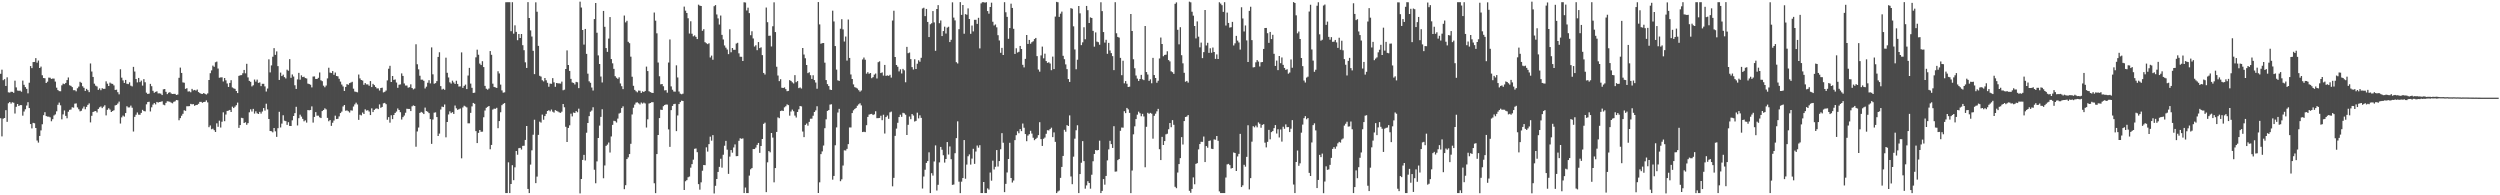 <?xml version="1.0" encoding="UTF-8"?>
<svg xmlns="http://www.w3.org/2000/svg" width="1920" height="150">
  <path d="M0 56.657h1v34.193H0zM1 53.526h1v51.223H1zM2 61.578h1v29.541H2zM3 60.796h1v29.852H3zM4 65.980h1v18.663H4zM5 59.383h1v34.186H5zM6 70.895h1v8.392H6zM7 71.126h1v7.230H7zM8 70.436h1v9.146H8zM9 70.571h1v7.970H9zM10 71.249h1v7.658H10zM11 61.958h1v25.256H11zM12 67.135h1v14.887H12zM13 69.506h1v10.360H13zM14 69.722h1v11.703H14zM15 69.619h1v11.068H15zM16 70.455h1v10.302H16zM17 61.902h1v26.917H17zM18 65.118h1v20.519H18zM19 66.915h1v17.006H19zM20 68.255h1v12.802H20zM21 71.670h1v6.800H21zM22 63.522h1v19.483H22zM23 50.722h1v44.586H23zM24 52.306h1v46.323H24zM25 47.659h1v46.724H25zM26 47.572h1v47.084H26zM27 44.632h1v53.656H27zM28 48.122h1v59.793H28zM29 46.507h1v62.988H29zM30 52.227h1v52.158H30zM31 51.141h1v48.986H31zM32 57.810h1v37.651H32zM33 59.921h1v28.557H33zM34 60.085h1v26.097H34zM35 63.748h1v25.405H35zM36 62.706h1v26.866H36zM37 59.587h1v30.013H37zM38 59.694h1v30.401H38zM39 60.621h1v32.492H39zM40 60.310h1v31.225H40zM41 60.380h1v28.280H41zM42 62.689h1v25.193H42zM43 67.308h1v18.203H43zM44 69.178h1v11.324H44zM45 69.965h1v8.825H45zM46 70.074h1v10.817H46zM47 65.526h1v26.121H47zM48 64.207h1v23.650H48zM49 64.606h1v20.232H49zM50 63.705h1v25.264H50zM51 61.489h1v29.317H51zM52 59.491h1v26.320H52zM53 65.492h1v18.870H53zM54 65.944h1v18.184H54zM55 66.907h1v15.495H55zM56 69.278h1v13.420H56zM57 69.256h1v10.385H57zM58 70.152h1v9.244H58zM59 67.812h1v14.679H59zM60 66.515h1v17.395H60zM61 62.835h1v22.651H61zM62 63.607h1v21.459H62zM63 66.229h1v17.110H63zM64 67.434h1v14.380H64zM65 69.849h1v14.055H65zM66 68.236h1v13.816H66zM67 69.278h1v11.245H67zM68 70.780h1v8.640H68zM69 48.740h1v45.283H69zM70 54.958h1v33.996H70zM71 59.098h1v26.910H71zM72 64.278h1v21.207H72zM73 65.815h1v19.434H73zM74 66.393h1v19.994H74zM75 69.017h1v14.622H75zM76 67.890h1v14.528H76zM77 69.253h1v12.528H77zM78 67.749h1v15.304H78zM79 68.232h1v13.695H79zM80 68.176h1v12.676H80zM81 62.487h1v26.161H81zM82 64.253h1v20.087H82zM83 66.052h1v17.079H83zM84 63.442h1v20.741H84zM85 64.195h1v21.812H85zM86 64.416h1v20.863H86zM87 65.580h1v19.114H87zM88 69.047h1v11.910H88zM89 68.879h1v11.731H89zM90 70.816h1v8.693H90zM91 72.436h1v5.603H91zM92 53.175h1v41.685H92zM93 59.674h1v30.480H93zM94 61.732h1v27.059H94zM95 63.672h1v25.880H95zM96 61.387h1v25.451H96zM97 64.292h1v17.296H97zM98 64.613h1v17.903H98zM99 63.207h1v19.274H99zM100 65.784h1v15.331H100zM101 66.377h1v16.366H101zM102 51.357h1v49.677H102zM103 54.940h1v34.816H103zM104 60.677h1v27.432H104zM105 63.302h1v23.063H105zM106 59.851h1v28.207H106zM107 63.071h1v25.115H107zM108 61.905h1v24.800H108zM109 65.741h1v18.611H109zM110 60.778h1v24.522H110zM111 63.170h1v22.371H111zM112 71.168h1v8.975H112zM113 72.209h1v6.174H113zM114 71.897h1v6.247H114zM115 64.399h1v21.196H115zM116 66.211h1v16.215H116zM117 69.746h1v10.603H117zM118 71.208h1v7.932H118zM119 70.541h1v9.636H119zM120 70.162h1v8.148H120zM121 71.717h1v7.082H121zM122 71.664h1v6.659H122zM123 71.955h1v6.252H123zM124 72.994h1v4.773H124zM125 68.618h1v11.756H125zM126 68.370h1v12.449H126zM127 70.501h1v8.510H127zM128 72.310h1v5.483H128zM129 71.244h1v6.678H129zM130 70.774h1v7.430H130zM131 71.762h1v7.106H131zM132 72.214h1v7.135H132zM133 72.090h1v6.084H133zM134 72.068h1v5.750H134zM135 72.972h1v3.805H135zM136 72.603h1v4.417H136zM137 59.764h1v32.577H137zM138 51.920h1v38.791H138zM139 56.020h1v32.860H139zM140 63.272h1v24.138H140zM141 63.532h1v21.178H141zM142 68.263h1v16.900H142zM143 67.747h1v13.877H143zM144 70.292h1v11.321H144zM145 70.166h1v11.338H145zM146 70.875h1v8.912H146zM147 68.244h1v11.873H147zM148 69.439h1v10.538H148zM149 69.069h1v12.175H149zM150 69.600h1v11.074H150zM151 68.763h1v11.782H151zM152 70.727h1v8.997H152zM153 71.468h1v6.753H153zM154 72.022h1v6.205H154zM155 72.127h1v6.834H155zM156 71.434h1v6.906H156zM157 72.077h1v6.112H157zM158 72.612h1v4.430H158zM159 71.716h1v6.905H159zM160 61.453h1v36.234H160zM161 56.238h1v40.120H161zM162 54.076h1v45.205H162zM163 50.378h1v48.420H163zM164 51.326h1v48.667H164zM165 47.834h1v53.560H165zM166 47.333h1v47.390H166zM167 52.642h1v44.731H167zM168 59.704h1v32.965H168zM169 59.422h1v38.504H169zM170 59.378h1v34.129H170zM171 62.575h1v23.700H171zM172 59.905h1v33.159H172zM173 61.698h1v26.257H173zM174 64.090h1v21.095H174zM175 66.742h1v18.179H175zM176 63.683h1v20.726H176zM177 61.584h1v24.435H177zM178 67.150h1v14.779H178zM179 67.836h1v15.162H179zM180 68.231h1v13.680H180zM181 69.897h1v10.884H181zM182 71.497h1v7.277H182zM183 58.269h1v39.955H183zM184 57.820h1v38.234H184zM185 57.709h1v32.784H185zM186 56.290h1v34.505H186zM187 53.717h1v40.754H187zM188 56.338h1v37.552H188zM189 48.978h1v46.888H189zM190 59.448h1v35.095H190zM191 62.091h1v24.170H191zM192 62.843h1v21.115H192zM193 66.379h1v19.255H193zM194 65.466h1v18.132H194zM195 61.072h1v26.183H195zM196 62.690h1v22.809H196zM197 61.122h1v25.937H197zM198 63.649h1v23.928H198zM199 63.290h1v22.608H199zM200 66.172h1v21.078H200zM201 64.356h1v21.311H201zM202 64.374h1v18.645H202zM203 66.364h1v18.580H203zM204 70.285h1v9.358H204zM205 67.976h1v16.043H205zM206 45.552h1v45.830H206zM207 55.620h1v44.984H207zM208 50.228h1v50.578H208zM209 43.594h1v58.024H209zM210 36.952h1v61.329H210zM211 42.127h1v58.734H211zM212 39.467h1v65.661H212zM213 50.792h1v47.670H213zM214 61.391h1v24.478H214zM215 55.780h1v42.123H215zM216 58.402h1v36.530H216zM217 57.352h1v31.182H217zM218 59.228h1v33.438H218zM219 60.259h1v32.795H219zM220 53.510h1v42.380H220zM221 54.324h1v39.538H221zM222 45.402h1v51.290H222zM223 59.768h1v36.983H223zM224 57.173h1v35.260H224zM225 58.780h1v30.303H225zM226 65.484h1v21.386H226zM227 68.282h1v13.735H227zM228 60.993h1v35.349H228zM229 55.979h1v34.803H229zM230 61.182h1v26.884H230zM231 57.844h1v31.703H231zM232 59.183h1v32.089H232zM233 58.938h1v34.265H233zM234 59.951h1v32.484H234zM235 60.247h1v33.893H235zM236 64.214h1v20.309H236zM237 64.585h1v20.142H237zM238 65.065h1v19.390H238zM239 67.141h1v14.590H239zM240 58.752h1v35.419H240zM241 58.690h1v31.130H241zM242 60.645h1v25.449H242zM243 60.652h1v28.198H243zM244 59.768h1v29.085H244zM245 55.661h1v34.437H245zM246 61.658h1v28.998H246zM247 62.354h1v22.936H247zM248 65.788h1v18.703H248zM249 67.030h1v16.156H249zM250 65.676h1v18.321H250zM251 60.219h1v30.304H251zM252 52.020h1v41.134H252zM253 55.748h1v36.447H253zM254 56.106h1v40.545H254zM255 54.582h1v39.695H255zM256 57.435h1v35.115H256zM257 55.695h1v33.116H257zM258 58.364h1v33.094H258zM259 58.613h1v32.640H259zM260 60.500h1v28.884H260zM261 62.646h1v24.211H261zM262 64.925h1v20.783H262zM263 66.384h1v15.386H263zM264 69.829h1v10.825H264zM265 66.768h1v18.265H265zM266 64.618h1v20.178H266zM267 65.134h1v20.327H267zM268 63.823h1v22.581H268zM269 63.407h1v21.345H269zM270 62.826h1v22.102H270zM271 68.103h1v13.705H271zM272 70.300h1v9.863H272zM273 70.555h1v8.270H273zM274 70.905h1v9.346H274zM275 57.266h1v34.777H275zM276 60.193h1v27.945H276zM277 61.422h1v27.208H277zM278 61.832h1v24.616H278zM279 65.135h1v22.398H279zM280 63.774h1v20.172H280zM281 64.829h1v20.133H281zM282 64.797h1v19.844H282zM283 65.856h1v19.807H283zM284 62.282h1v26.081H284zM285 66.842h1v16.334H285zM286 64.391h1v21.653H286zM287 65.384h1v18.994H287zM288 66.763h1v16.760H288zM289 67.908h1v15.313H289zM290 67.907h1v15.927H290zM291 69.541h1v10.661H291zM292 67.571h1v15.227H292zM293 67.335h1v14.797H293zM294 70.968h1v8.375H294zM295 70.485h1v8.511H295zM296 69.546h1v10.456H296zM297 61.735h1v30.238H297zM298 52.796h1v37.170H298zM299 50.525h1v43.678H299zM300 62.957h1v25.559H300zM301 58.370h1v33.127H301zM302 61.324h1v27.011H302zM303 61.017h1v25.714H303zM304 63.398h1v22.241H304zM305 67.440h1v15.871H305zM306 65.100h1v19.385H306zM307 64.794h1v21.367H307zM308 56.359h1v35.429H308zM309 58.324h1v31.639H309zM310 64.076h1v24.627H310zM311 65.697h1v20.901H311zM312 65.683h1v17.826H312zM313 67.341h1v16.345H313zM314 66.979h1v16.669H314zM315 64.757h1v20.566H315zM316 67.593h1v14.085H316zM317 68.642h1v12.280H317zM318 68.020h1v13.403H318zM319 34.020h1v78.678H319zM320 49.348h1v51.609H320zM321 53.250h1v44.713H321zM322 58.170h1v28.560H322zM323 61.186h1v24.712H323zM324 61.163h1v25.355H324zM325 62.051h1v25.560H325zM326 67.927h1v14.722H326zM327 66.583h1v18.712H327zM328 63.526h1v22.288H328zM329 61.590h1v25.299H329zM330 64.028h1v27.465H330zM331 36.384h1v74.101H331zM332 57.082h1v34.709H332zM333 64.329h1v22.215H333zM334 63.839h1v22.420H334zM335 62.309h1v27.594H335zM336 43.702h1v60.768H336zM337 40.137h1v62.467H337zM338 66.165h1v17.943H338zM339 68.749h1v13.108H339zM340 68.184h1v14.020H340zM341 68.992h1v11.219H341zM342 44.282h1v61.168H342zM343 55.926h1v37.776H343zM344 59.500h1v28.392H344zM345 63.236h1v22.251H345zM346 64.185h1v22.722H346zM347 61.938h1v24.177H347zM348 63.311h1v24.168H348zM349 64.455h1v16.613H349zM350 62.009h1v21.172H350zM351 64.446h1v19.948H351zM352 66.473h1v17.417H352zM353 66.353h1v16.981H353zM354 40.230h1v81.358H354zM355 67.470h1v15.080H355zM356 65.969h1v15.219H356zM357 64.990h1v16.818H357zM358 68.398h1v14.070H358zM359 58.030h1v36.702H359zM360 52.104h1v42.615H360zM361 64.183h1v22.507H361zM362 67.428h1v14.286H362zM363 71.361h1v7.707H363zM364 71.157h1v8.544H364zM365 44.022h1v56.705H365zM366 38.165h1v71.708H366zM367 42.029h1v60.033H367zM368 48.833h1v51.004H368zM369 49.957h1v51.272H369zM370 46.996h1v54.118H370zM371 51.486h1v38.597H371zM372 65.941h1v18.958H372zM373 68.138h1v14.657H373zM374 68.859h1v13.221H374zM375 67.996h1v13.394H375zM376 39.232h1v75.385H376zM377 42.070h1v69.260H377zM378 64.274h1v19.900H378zM379 66.747h1v16.718H379zM380 67.121h1v16.459H380zM381 67.558h1v15.247H381zM382 54.726h1v43.707H382zM383 56.426h1v36.561H383zM384 64.951h1v21.266H384zM385 69.430h1v11.357H385zM386 71.169h1v8.578H386zM387 70.914h1v8.223H387zM388 1.715h1v146.577H388zM389 1.695h1v146.593H389zM390 1.706h1v122.941H390zM391 1.703h1v146.592H391zM392 23.955h1v117.347H392zM393 1.709h1v125.185H393zM394 25.854h1v112.559H394zM395 19.434h1v109.098H395zM396 24.454h1v91.490H396zM397 30.884h1v87.937H397zM398 26.115h1v87.698H398zM399 29.165h1v84.405H399zM400 26.112h1v88.710H400zM401 34.729h1v77.274H401zM402 38.540h1v73.360H402zM403 47.853h1v59.624H403zM404 52.191h1v44.599H404zM405 1.655h1v143.468H405zM406 13.814h1v134.484H406zM407 23.370h1v103.062H407zM408 28.037h1v87.395H408zM409 39.037h1v64.424H409zM410 56.944h1v35.023H410zM411 1.770h1v138.896H411zM412 9.012h1v126.621H412zM413 35.243h1v68.357H413zM414 58.231h1v35.202H414zM415 58.829h1v35.329H415zM416 61.623h1v26.396H416zM417 62.514h1v29.441H417zM418 59.899h1v29.257H418zM419 61.643h1v25.825H419zM420 63.616h1v21.635H420zM421 66.594h1v18.017H421zM422 64.188h1v21.335H422zM423 64.340h1v19.776H423zM424 59.981h1v25.795H424zM425 63.250h1v23.208H425zM426 66.658h1v17.935H426zM427 63.720h1v21.412H427zM428 63.987h1v21.653H428zM429 64.070h1v22.268H429zM430 64.200h1v22.468H430zM431 62.653h1v23.112H431zM432 69.347h1v10.545H432zM433 68.872h1v13.488H433zM434 52.976h1v44.431H434zM435 38.726h1v70.330H435zM436 49.895h1v48.353H436zM437 54.465h1v41.792H437zM438 60.547h1v26.744H438zM439 63.329h1v26.044H439zM440 63.682h1v22.735H440zM441 64.890h1v21.885H441zM442 62.868h1v22.451H442zM443 63.184h1v23.060H443zM444 67.685h1v15.785H444zM445 1.266h1v147.254H445zM446 5.772h1v131.695H446zM447 23.062h1v99.750H447zM448 34.260h1v84.667H448zM449 22.198h1v101.036H449zM450 41.362h1v60.553H450zM451 56.585h1v37.878H451zM452 62.465h1v26.710H452zM453 63.568h1v22.219H453zM454 67.240h1v17.656H454zM455 69.539h1v12.845H455zM456 14.618h1v115.758H456zM457 2.315h1v138.441H457zM458 25.128h1v98.850H458zM459 42.528h1v63.474H459zM460 49.176h1v47.277H460zM461 58.779h1v30.990H461zM462 63.343h1v20.558H462zM463 8.375h1v128.531H463zM464 20.607h1v106.472H464zM465 36.890h1v75.140H465zM466 39.814h1v71.262H466zM467 29.662h1v79.819H467zM468 13.106h1v104.051H468zM469 45.349h1v59.476H469zM470 48.622h1v47.275H470zM471 52.880h1v39.881H471zM472 58.508h1v34.596H472zM473 59.714h1v34.391H473zM474 60.557h1v30.548H474zM475 59.398h1v27.815H475zM476 64.090h1v22.552H476zM477 66.182h1v16.837H477zM478 68.473h1v13.216H478zM479 11.932h1v133.351H479zM480 17.220h1v125.031H480zM481 15.986h1v106.198H481zM482 32.084h1v88.743H482zM483 33.154h1v85.179H483zM484 43.530h1v66.912H484zM485 58.907h1v28.995H485zM486 65.877h1v16.872H486zM487 69.020h1v11.323H487zM488 70.101h1v8.685H488zM489 70.889h1v7.715H489zM490 69.530h1v9.807H490zM491 69.709h1v10.506H491zM492 71.383h1v7.346H492zM493 70.145h1v9.406H493zM494 70.656h1v8.144H494zM495 69.824h1v9.648H495zM496 51.159h1v46.783H496zM497 54.593h1v37.030H497zM498 70.071h1v9.466H498zM499 70.736h1v8.361H499zM500 71.209h1v7.281H500zM501 71.414h1v7.060H501zM502 9.651h1v131.095H502zM503 15.882h1v132.449H503zM504 25.599h1v92.709H504zM505 48.045h1v55.641H505zM506 58.556h1v32.116H506zM507 64.791h1v19.455H507zM508 64.503h1v19.979H508zM509 66.256h1v15.319H509zM510 69.401h1v11.220H510zM511 69.228h1v11.019H511zM512 71.163h1v9.177H512zM513 48.001h1v51.355H513zM514 30.313h1v82.497H514zM515 66.357h1v18.233H515zM516 68.931h1v12.451H516zM517 70.282h1v9.698H517zM518 70.401h1v9.315H518zM519 50.165h1v50.553H519zM520 59.507h1v29.145H520zM521 70.317h1v9.609H521zM522 71.936h1v6.524H522zM523 72.376h1v4.912H523zM524 71.950h1v5.599H524zM525 5.053h1v140.890H525zM526 8.204h1v131.016H526zM527 9.995h1v128.322H527zM528 14.030h1v122.113H528zM529 25.752h1v109.850H529zM530 16.327h1v112.419H530zM531 25.888h1v100.147H531zM532 27.923h1v94.687H532zM533 27.164h1v87.126H533zM534 28.332h1v85.673H534zM535 30.006h1v86.869H535zM536 3.600h1v137.832H536zM537 4.351h1v141.330H537zM538 4.629h1v135.394H538zM539 23.641h1v107.494H539zM540 22.447h1v104.274H540zM541 32.401h1v94.460H541zM542 33.218h1v79.918H542zM543 33.886h1v82.558H543zM544 33.229h1v77.466H544zM545 44.136h1v60.810H545zM546 42.684h1v65.344H546zM547 45.892h1v57.869H547zM548 4.780h1v143.799H548zM549 3.914h1v138.788H549zM550 11.101h1v126.361H550zM551 14.147h1v117.921H551zM552 18.818h1v109.322H552zM553 11.931h1v109.953H553zM554 26.786h1v102.007H554zM555 30.310h1v88.546H555zM556 34.940h1v76.978H556zM557 36.604h1v71.596H557zM558 38.068h1v76.864H558zM559 41.578h1v91.937H559zM560 22.462h1v97.803H560zM561 40.159h1v75.103H561zM562 36.855h1v80.375H562zM563 38.237h1v75.008H563zM564 38.235h1v72.660H564zM565 33.455h1v86.502H565zM566 32.882h1v86.975H566zM567 40.969h1v67.184H567zM568 43.597h1v62.574H568zM569 43.607h1v62.977H569zM570 46.834h1v59.481H570zM571 1.717h1v146.554H571zM572 1.970h1v142.036H572zM573 8.015h1v140.268H573zM574 5.868h1v142.426H574zM575 10.081h1v124.771H575zM576 27.024h1v102.999H576zM577 24.024h1v105.064H577zM578 29.559h1v84.899H578zM579 35.727h1v78.752H579zM580 34.789h1v78.572H580zM581 38.533h1v72.711H581zM582 32.329h1v77.450H582zM583 36.960h1v80.425H583zM584 36.373h1v75.762H584zM585 42.363h1v64.392H585zM586 56.030h1v39.123H586zM587 57.261h1v36.940H587zM588 5.767h1v141.791H588zM589 17.068h1v107.581H589zM590 27.508h1v88.488H590zM591 27.379h1v89.598H591zM592 35.667h1v66.461H592zM593 20.194h1v85.502H593zM594 1.804h1v138.245H594zM595 24.641h1v104.439H595zM596 51.274h1v50.042H596zM597 58.005h1v32.172H597zM598 62.285h1v28.498H598zM599 60.831h1v24.465H599zM600 67.356h1v17.528H600zM601 67.606h1v17.646H601zM602 67.106h1v15.307H602zM603 68.442h1v13.153H603zM604 70.058h1v10.109H604zM605 69.776h1v10.982H605zM606 61.546h1v27.306H606zM607 62.178h1v23.470H607zM608 63.241h1v20.957H608zM609 64.087h1v21.382H609zM610 57.702h1v31.072H610zM611 63.151h1v27.126H611zM612 62.264h1v23.775H612zM613 67.671h1v16.308H613zM614 67.171h1v14.225H614zM615 67.986h1v13.731H615zM616 36.848h1v64.175H616zM617 41.860h1v63.466H617zM618 44.760h1v51.198H618zM619 49.934h1v44.965H619zM620 56.144h1v40.368H620zM621 55.481h1v38.095H621zM622 57.764h1v33.440H622zM623 60.599h1v30.535H623zM624 57.787h1v31.088H624zM625 61.467h1v24.569H625zM626 63.375h1v21.435H626zM627 68.128h1v13.508H627zM628 1.562h1v146.685H628zM629 18.734h1v121.295H629zM630 33.605h1v84.768H630zM631 33.113h1v83.146H631zM632 33.003h1v78.749H632zM633 48.134h1v50.342H633zM634 61.503h1v30.147H634zM635 64.599h1v20.576H635zM636 66.120h1v18.430H636zM637 68.798h1v11.552H637zM638 69.104h1v10.977H638zM639 8.172h1v129.821H639zM640 16.483h1v118.631H640zM641 35.364h1v76.213H641zM642 53.456h1v44.372H642zM643 61.687h1v24.753H643zM644 62.169h1v21.453H644zM645 22.089h1v117.091H645zM646 14.740h1v122.969H646zM647 22.601h1v104.523H647zM648 31.909h1v83.557H648zM649 28.069h1v87.551H649zM650 46.527h1v67.786H650zM651 14.992h1v95.695H651zM652 44.483h1v53.420H652zM653 57.213h1v40.689H653zM654 60.648h1v26.167H654zM655 64.819h1v19.931H655zM656 66.943h1v16.742H656zM657 67.380h1v15.493H657zM658 67.968h1v13.217H658zM659 69.292h1v10.835H659zM660 70.415h1v8.906H660zM661 69.474h1v11.481H661zM662 45.655h1v55.768H662zM663 44.164h1v56.994H663zM664 45.857h1v55.640H664zM665 56.587h1v39.568H665zM666 55.453h1v34.364H666zM667 56.659h1v31.379H667zM668 56.069h1v31.589H668zM669 60.047h1v27.394H669zM670 59.226h1v29.154H670zM671 57.273h1v30.524H671zM672 56.449h1v29.028H672zM673 60.281h1v30.491H673zM674 47.776h1v42.929H674zM675 47.092h1v43.477H675zM676 56.096h1v32.794H676zM677 55.609h1v36.714H677zM678 58.047h1v30.058H678zM679 49.859h1v52.695H679zM680 58.291h1v31.623H680zM681 57.895h1v30.854H681zM682 58.279h1v32.951H682zM683 57.455h1v28.791H683zM684 59.623h1v26.101H684zM685 15.782h1v127.328H685zM686 8.236h1v128.384H686zM687 43.774h1v60.572H687zM688 49.896h1v48.862H688zM689 51.270h1v43.057H689zM690 54.824h1v35.103H690zM691 53.230h1v34.858H691zM692 56.404h1v33.325H692zM693 52.879h1v33.733H693zM694 54.039h1v32.978H694zM695 63.200h1v24.934H695zM696 35.983h1v67.717H696zM697 40.852h1v55.004H697zM698 40.339h1v49.149H698zM699 45.395h1v46.150H699zM700 51.551h1v36.070H700zM701 53.391h1v35.359H701zM702 45.532h1v47.816H702zM703 52.975h1v39.828H703zM704 48.952h1v37.595H704zM705 46.275h1v44.638H705zM706 47.387h1v41.176H706zM707 44.386h1v46.114H707zM708 6.497h1v138.289H708zM709 5.931h1v129.665H709zM710 12.410h1v117.947H710zM711 6.868h1v118.289H711zM712 16.854h1v106.870H712zM713 28.463h1v88.510H713zM714 18.661h1v129.622H714zM715 17.860h1v115.133H715zM716 8.485h1v126.362H716zM717 17.215h1v106.794H717zM718 39.026h1v72.627H718zM719 6.891h1v139.434H719zM720 3.932h1v138.014H720zM721 17.793h1v106.944H721zM722 15.721h1v97.125H722zM723 27.716h1v87.258H723zM724 23.847h1v95.397H724zM725 20.479h1v104.387H725zM726 25.772h1v96.318H726zM727 21.186h1v87.938H727zM728 20.553h1v98.155H728zM729 32.304h1v80.171H729zM730 30.568h1v91.676H730zM731 1.786h1v140.209H731zM732 13.498h1v128.202H732zM733 15.658h1v102.025H733zM734 47.745h1v58.359H734zM735 48.716h1v44.468H735zM736 22.422h1v117.097H736zM737 1.662h1v146.644H737zM738 11.411h1v128.124H738zM739 3.853h1v132.877H739zM740 25.891h1v81.662H740zM741 10.879h1v126.405H741zM742 11.318h1v115.079H742zM743 6.453h1v113.546H743zM744 14.584h1v103.985H744zM745 25.976h1v100.413H745zM746 19.607h1v102.209H746zM747 24.096h1v90.185H747zM748 15.224h1v110.644H748zM749 15.216h1v101.166H749zM750 18.337h1v93.451H750zM751 13.667h1v99.751H751zM752 37.189h1v74.335H752zM753 2.618h1v145.663H753zM754 1.696h1v146.596H754zM755 1.698h1v138.079H755zM756 2.045h1v146.251H756zM757 1.709h1v146.582H757zM758 8.502h1v136.163H758zM759 10.522h1v135.116H759zM760 5.386h1v127.135H760zM761 2.072h1v136.691H761zM762 16.681h1v106.721H762zM763 19.582h1v110.573H763zM764 18.803h1v109.306H764zM765 21.016h1v94.216H765zM766 27.050h1v100.836H766zM767 31.086h1v92.628H767zM768 40.543h1v74.073H768zM769 36.784h1v65.488H769zM770 42.230h1v67.371H770zM771 1.671h1v145.898H771zM772 9.445h1v131.787H772zM773 12.959h1v119.485H773zM774 29.796h1v92.323H774zM775 21.559h1v88.114H775zM776 2.831h1v133.854H776zM777 6.105h1v134.065H777zM778 22.140h1v116.493H778zM779 41.426h1v66.173H779zM780 37.090h1v66.747H780zM781 40.325h1v60.498H781zM782 39.788h1v62.568H782zM783 35.277h1v63.869H783zM784 37.645h1v63.069H784zM785 49.762h1v45.103H785zM786 51.744h1v46.337H786zM787 45.211h1v57.728H787zM788 26.865h1v81.575H788zM789 33.730h1v70.423H789zM790 30.675h1v72.374H790zM791 33.570h1v66.901H791zM792 32.413h1v70.171H792zM793 31.698h1v74.074H793zM794 30.021h1v77.671H794zM795 29.150h1v77.569H795zM796 43.135h1v62.663H796zM797 53.406h1v50.386H797zM798 55.016h1v38.853H798zM799 42.540h1v64.313H799zM800 35.781h1v76.293H800zM801 44.817h1v61.752H801zM802 41.217h1v64.417H802zM803 46.898h1v55.842H803zM804 48.259h1v51.732H804zM805 47.799h1v52.396H805zM806 48.783h1v50.354H806zM807 53.911h1v44.134H807zM808 43.486h1v61.850H808zM809 53.025h1v48.671H809zM810 12.753h1v96.212H810zM811 1.422h1v146.868H811zM812 1.720h1v145.346H812zM813 12.941h1v133.390H813zM814 10.490h1v126.106H814zM815 8.903h1v119.317H815zM816 42.836h1v76.909H816zM817 45.473h1v54.208H817zM818 49.454h1v51.711H818zM819 53.112h1v43.000H819zM820 60.721h1v36.040H820zM821 62.934h1v25.686H821zM822 6.226h1v129.295H822zM823 6.692h1v134.778H823zM824 20.246h1v100.081H824zM825 38.006h1v68.491H825zM826 53.174h1v46.893H826zM827 45.868h1v50.337H827zM828 4.599h1v143.692H828zM829 10.242h1v123.456H829zM830 34.676h1v90.306H830zM831 32.533h1v75.862H831zM832 20.941h1v102.815H832zM833 30.159h1v114.714H833zM834 4.547h1v137.815H834zM835 7.846h1v131.295H835zM836 17.648h1v122.886H836zM837 13.383h1v131.502H837zM838 13.829h1v120.378H838zM839 23.711h1v100.152H839zM840 35.845h1v82.389H840zM841 24.902h1v90.322H841zM842 31.967h1v83.590H842zM843 32.386h1v82.811H843zM844 34.331h1v73.693H844zM845 1.725h1v146.565H845zM846 8.530h1v138.080H846zM847 24.626h1v112.896H847zM848 32.715h1v109.124H848zM849 30.542h1v104.599H849zM850 41.301h1v81.874H850zM851 32.926h1v81.792H851zM852 38.772h1v69.356H852zM853 40.822h1v69.851H853zM854 43.086h1v70.518H854zM855 53.873h1v43.030H855zM856 1.710h1v130.126H856zM857 25.553h1v106.151H857zM858 28.375h1v94.592H858zM859 28.885h1v93.248H859zM860 44.446h1v55.996H860zM861 57.735h1v40.184H861zM862 46.652h1v51.404H862zM863 64.019h1v21.392H863zM864 62.278h1v24.625H864zM865 64.286h1v18.595H865zM866 66.822h1v17.216H866zM867 66.536h1v20.129H867zM868 10.732h1v137.618H868zM869 23.807h1v107.169H869zM870 45.493h1v57.687H870zM871 52.434h1v44.596H871zM872 58.008h1v33.447H872zM873 60.361h1v27.729H873zM874 62.178h1v23.594H874zM875 60.650h1v26.314H875zM876 57.522h1v31.778H876zM877 60.928h1v26.497H877zM878 61.548h1v27.919H878zM879 19.979h1v108.495H879zM880 55.330h1v42.054H880zM881 57.221h1v29.401H881zM882 62.111h1v25.301H882zM883 60.943h1v25.744H883zM884 63.972h1v23.342H884zM885 44.442h1v62.037H885zM886 57.675h1v31.272H886zM887 59.885h1v27.424H887zM888 63.528h1v21.995H888zM889 62.002h1v21.627H889zM890 44.883h1v69.693H890zM891 28.837h1v94.118H891zM892 33.783h1v71.342H892zM893 43.211h1v68.156H893zM894 42.208h1v66.148H894zM895 41.990h1v61.201H895zM896 39.348h1v63.347H896zM897 46.145h1v53.138H897zM898 47.131h1v47.359H898zM899 54.784h1v42.901H899zM900 55.435h1v36.821H900zM901 56.719h1v39.140H901zM902 2.913h1v140.542H902zM903 1.838h1v142.696H903zM904 22.906h1v109.605H904zM905 34.064h1v91.952H905zM906 20.868h1v100.595H906zM907 42.386h1v62.945H907zM908 48.637h1v62.367H908zM909 55.918h1v37.037H909zM910 62.750h1v27.117H910zM911 62.135h1v27.355H911zM912 63.423h1v24.953H912zM913 1.272h1v145.269H913zM914 1.812h1v146.246H914zM915 9.027h1v136.076H915zM916 12.020h1v124.201H916zM917 19.947h1v121.558H917zM918 29.467h1v96.361H918zM919 16.455h1v108.851H919zM920 28.179h1v86.541H920zM921 36.343h1v74.281H921zM922 32.735h1v76.177H922zM923 44.654h1v64.318H923zM924 40.036h1v64.798H924zM925 7.688h1v116.771H925zM926 34.935h1v77.263H926zM927 32.894h1v80.558H927zM928 40.621h1v67.614H928zM929 37.089h1v70.788H929zM930 40.499h1v73.718H930zM931 36.518h1v77.965H931zM932 39.926h1v67.146H932zM933 45.196h1v62.101H933zM934 41.796h1v62.639H934zM935 45.330h1v62.821H935zM936 1.723h1v145.261H936zM937 2.767h1v145.532H937zM938 4.000h1v144.279H938zM939 9.137h1v139.130H939zM940 1.692h1v146.589H940zM941 19.624h1v116.744H941zM942 9.669h1v116.582H942zM943 17.589h1v108.269H943zM944 21.222h1v105.587H944zM945 20.912h1v108.514H945zM946 16.773h1v112.252H946zM947 34.906h1v82.165H947zM948 33.279h1v84.201H948zM949 27.521h1v103.793H949zM950 31.177h1v88.989H950zM951 32.610h1v85.578H951zM952 38.109h1v64.708H952zM953 5.562h1v138.106H953zM954 14.205h1v128.136H954zM955 24.178h1v102.372H955zM956 19.574h1v108.434H956zM957 31.003h1v89.456H957zM958 47.632h1v48.589H958zM959 8.333h1v137.145H959zM960 5.176h1v131.636H960zM961 30.837h1v77.967H961zM962 51.771h1v45.152H962zM963 51.564h1v46.230H963zM964 47.861h1v48.601H964zM965 46.141h1v51.676H965zM966 47.320h1v46.675H966zM967 51.027h1v44.047H967zM968 47.797h1v50.316H968zM969 47.622h1v48.267H969zM970 37.600h1v57.784H970zM971 21.500h1v88.057H971zM972 21.463h1v91.753H972zM973 25.485h1v83.451H973zM974 32.909h1v66.814H974zM975 24.522h1v82.493H975zM976 30.023h1v71.459H976zM977 26.741h1v73.893H977zM978 41.331h1v57.095H978zM979 50.659h1v45.382H979zM980 46.560h1v55.999H980zM981 53.861h1v45.428H981zM982 42.992h1v62.570H982zM983 48.534h1v50.906H983zM984 44.117h1v64.653H984zM985 49.821h1v47.498H985zM986 52.165h1v46.750H986zM987 53.645h1v41.877H987zM988 53.192h1v44.486H988zM989 56.566h1v41.019H989zM990 55.689h1v45.736H990zM991 45.679h1v53.201H991zM992 51.997h1v40.268H992zM993 1.590h1v140.142H993zM994 2.313h1v145.978H994zM995 11.770h1v112.669H995zM996 25.602h1v90.018H996zM997 24.244h1v103.102H997zM998 29.962h1v95.491H998zM999 44.565h1v57.347H999zM1000 50.770h1v44.934H1000zM1001 61.840h1v28.953H1001zM1002 63.376h1v25.840H1002zM1003 59.601h1v31.982H1003zM1004 58.893h1v31.758H1004zM1005 8.839h1v123.930H1005zM1006 3.650h1v131.516H1006zM1007 38.013h1v71.379H1007zM1008 46.553h1v49.567H1008zM1009 55.139h1v39.596H1009zM1010 53.572h1v46.592H1010zM1011 4.401h1v140.056H1011zM1012 1.736h1v136.444H1012zM1013 26.384h1v92.553H1013zM1014 31.215h1v89.478H1014zM1015 30.521h1v87.461H1015zM1016 4.263h1v144.091H1016zM1017 3.472h1v135.958H1017zM1018 19.079h1v108.677H1018zM1019 16.583h1v113.874H1019zM1020 28.315h1v101.804H1020zM1021 30.446h1v96.158H1021zM1022 28.504h1v92.742H1022zM1023 32.093h1v82.294H1023zM1024 32.004h1v81.017H1024zM1025 30.657h1v83.609H1025zM1026 32.537h1v79.926H1026zM1027 36.784h1v73.309H1027zM1028 28.981h1v79.990H1028zM1029 38.190h1v71.350H1029zM1030 31.288h1v75.854H1030zM1031 38.651h1v67.674H1031zM1032 45.420h1v51.051H1032zM1033 49.741h1v45.281H1033zM1034 57.947h1v35.547H1034zM1035 46.735h1v50.510H1035zM1036 44.427h1v52.662H1036zM1037 52.306h1v41.035H1037zM1038 54.086h1v45.185H1038zM1039 2.488h1v145.799H1039zM1040 10.706h1v132.949H1040zM1041 15.462h1v115.382H1041zM1042 14.749h1v122.106H1042zM1043 24.158h1v104.247H1043zM1044 26.952h1v94.234H1044zM1045 31.120h1v85.965H1045zM1046 52.645h1v46.633H1046zM1047 47.546h1v46.223H1047zM1048 57.305h1v31.532H1048zM1049 55.143h1v33.337H1049zM1050 16.520h1v126.142H1050zM1051 6.253h1v140.511H1051zM1052 13.563h1v115.184H1052zM1053 36.439h1v76.720H1053zM1054 32.167h1v75.833H1054zM1055 46.231h1v55.503H1055zM1056 45.029h1v49.535H1056zM1057 44.066h1v59.713H1057zM1058 40.208h1v57.626H1058zM1059 38.220h1v55.584H1059zM1060 34.399h1v62.963H1060zM1061 42.217h1v56.665H1061zM1062 21.262h1v95.420H1062zM1063 38.872h1v59.969H1063zM1064 32.178h1v66.019H1064zM1065 40.584h1v57.350H1065zM1066 40.892h1v55.228H1066zM1067 33.513h1v68.068H1067zM1068 33.423h1v75.748H1068zM1069 50.275h1v46.750H1069zM1070 59.609h1v32.861H1070zM1071 58.628h1v27.736H1071zM1072 61.740h1v25.630H1072zM1073 1.794h1v143.143H1073zM1074 1.827h1v144.985H1074zM1075 10.926h1v124.286H1075zM1076 19.942h1v116.081H1076zM1077 14.652h1v112.492H1077zM1078 16.849h1v108.317H1078zM1079 5.245h1v143.025H1079zM1080 1.714h1v146.570H1080zM1081 1.718h1v132.421H1081zM1082 10.741h1v118.961H1082zM1083 6.778h1v133.542H1083zM1084 32.380h1v101.299H1084zM1085 6.545h1v140.883H1085zM1086 7.064h1v129.791H1086zM1087 20.812h1v109.285H1087zM1088 16.996h1v122.602H1088zM1089 13.009h1v114.145H1089zM1090 30.853h1v101.662H1090zM1091 22.444h1v92.029H1091zM1092 34.093h1v75.258H1092zM1093 39.276h1v69.657H1093zM1094 35.360h1v76.169H1094zM1095 35.478h1v67.190H1095zM1096 1.966h1v139.854H1096zM1097 5.507h1v135.592H1097zM1098 3.939h1v133.616H1098zM1099 16.380h1v113.671H1099zM1100 26.115h1v91.492H1100zM1101 20.534h1v96.095H1101zM1102 25.941h1v92.737H1102zM1103 24.769h1v92.546H1103zM1104 29.658h1v84.964H1104zM1105 27.488h1v83.952H1105zM1106 31.145h1v83.674H1106zM1107 25.869h1v81.175H1107zM1108 18.284h1v113.952H1108zM1109 15.762h1v101.811H1109zM1110 32.028h1v82.028H1110zM1111 34.889h1v80.033H1111zM1112 26.928h1v87.006H1112zM1113 27.217h1v97.277H1113zM1114 23.856h1v94.921H1114zM1115 32.345h1v79.508H1115zM1116 31.179h1v82.530H1116zM1117 48.514h1v49.006H1117zM1118 59.732h1v28.369H1118zM1119 1.713h1v146.577H1119zM1120 1.710h1v146.572H1120zM1121 1.702h1v144.495H1121zM1122 4.271h1v144.019H1122zM1123 12.353h1v116.346H1123zM1124 1.709h1v138.203H1124zM1125 26.066h1v108.874H1125zM1126 34.728h1v91.587H1126zM1127 31.896h1v85.396H1127zM1128 35.776h1v84.256H1128zM1129 26.891h1v90.748H1129zM1130 30.203h1v88.027H1130zM1131 32.664h1v81.049H1131zM1132 34.638h1v75.685H1132zM1133 37.511h1v72.470H1133zM1134 32.261h1v89.684H1134zM1135 30.152h1v87.471H1135zM1136 2.095h1v146.295H1136zM1137 9.600h1v126.933H1137zM1138 24.059h1v104.408H1138zM1139 26.708h1v95.946H1139zM1140 28.309h1v90.852H1140zM1141 46.999h1v56.622H1141zM1142 1.789h1v138.599H1142zM1143 7.534h1v129.576H1143zM1144 37.497h1v69.096H1144zM1145 56.527h1v34.513H1145zM1146 61.575h1v28.705H1146zM1147 58.258h1v29.660H1147zM1148 59.486h1v29.796H1148zM1149 57.631h1v29.805H1149zM1150 63.812h1v21.964H1150zM1151 67.131h1v17.392H1151zM1152 65.989h1v17.473H1152zM1153 65.562h1v18.731H1153zM1154 66.668h1v17.569H1154zM1155 64.879h1v19.401H1155zM1156 62.577h1v22.550H1156zM1157 62.988h1v22.550H1157zM1158 63.944h1v23.903H1158zM1159 64.951h1v22.428H1159zM1160 61.361h1v26.734H1160zM1161 63.300h1v23.743H1161zM1162 66.531h1v18.025H1162zM1163 68.827h1v13.163H1163zM1164 67.698h1v13.543H1164zM1165 44.040h1v57.540H1165zM1166 36.533h1v80.490H1166zM1167 41.310h1v67.836H1167zM1168 47.553h1v52.658H1168zM1169 50.434h1v47.049H1169zM1170 50.847h1v44.445H1170zM1171 50.412h1v48.556H1171zM1172 52.118h1v47.678H1172zM1173 53.644h1v44.966H1173zM1174 55.634h1v41.514H1174zM1175 58.127h1v34.190H1175zM1176 1.266h1v147.200H1176zM1177 7.213h1v133.497H1177zM1178 27.282h1v98.133H1178zM1179 30.467h1v85.525H1179zM1180 21.713h1v100.216H1180zM1181 41.762h1v62.079H1181zM1182 54.170h1v45.657H1182zM1183 60.770h1v31.694H1183zM1184 63.686h1v23.951H1184zM1185 64.049h1v21.253H1185zM1186 64.231h1v20.355H1186zM1187 4.321h1v128.613H1187zM1188 1.882h1v143.073H1188zM1189 22.268h1v114.263H1189zM1190 36.128h1v74.799H1190zM1191 43.184h1v62.287H1191zM1192 49.221h1v45.850H1192zM1193 52.199h1v45.135H1193zM1194 3.683h1v141.381H1194zM1195 16.027h1v117.563H1195zM1196 31.469h1v85.745H1196zM1197 34.425h1v87.020H1197zM1198 28.876h1v82.501H1198zM1199 1.684h1v145.233H1199zM1200 1.693h1v136.890H1200zM1201 11.654h1v123.616H1201zM1202 3.530h1v126.078H1202zM1203 18.795h1v111.284H1203zM1204 25.494h1v97.455H1204zM1205 29.785h1v91.613H1205zM1206 50.039h1v41.417H1206zM1207 58.913h1v33.047H1207zM1208 50.754h1v45.110H1208zM1209 56.112h1v33.972H1209zM1210 1.699h1v143.110H1210zM1211 14.077h1v131.366H1211zM1212 7.744h1v121.063H1212zM1213 25.496h1v96.378H1213zM1214 19.136h1v104.415H1214zM1215 39.762h1v75.061H1215zM1216 45.624h1v50.942H1216zM1217 55.094h1v33.233H1217zM1218 61.806h1v28.701H1218zM1219 61.519h1v28.608H1219zM1220 62.665h1v23.600H1220zM1221 61.624h1v26.742H1221zM1222 1.706h1v137.911H1222zM1223 15.887h1v113.133H1223zM1224 22.786h1v97.365H1224zM1225 27.496h1v94.819H1225zM1226 29.712h1v84.478H1226zM1227 47.097h1v59.938H1227zM1228 49.152h1v47.444H1228zM1229 63.475h1v22.443H1229zM1230 66.617h1v16.794H1230zM1231 64.959h1v20.690H1231zM1232 64.058h1v20.674H1232zM1233 13.479h1v134.457H1233zM1234 11.311h1v120.740H1234zM1235 37.084h1v80.078H1235zM1236 48.430h1v49.184H1236zM1237 54.082h1v38.066H1237zM1238 57.609h1v33.458H1238zM1239 57.806h1v32.907H1239zM1240 66.162h1v20.063H1240zM1241 63.842h1v24.533H1241zM1242 64.491h1v22.339H1242zM1243 64.320h1v23.729H1243zM1244 43.498h1v69.219H1244zM1245 16.032h1v109.299H1245zM1246 59.674h1v31.747H1246zM1247 61.276h1v23.560H1247zM1248 61.503h1v25.191H1248zM1249 65.206h1v20.501H1249zM1250 34.514h1v75.093H1250zM1251 48.648h1v50.439H1251zM1252 62.177h1v29.582H1252zM1253 65.676h1v17.489H1253zM1254 61.830h1v24.822H1254zM1255 63.851h1v24.470H1255zM1256 5.414h1v142.231H1256zM1257 1.759h1v138.151H1257zM1258 18.177h1v118.209H1258zM1259 7.862h1v122.236H1259zM1260 20.908h1v110.584H1260zM1261 21.177h1v106.752H1261zM1262 18.997h1v113.647H1262zM1263 21.646h1v102.259H1263zM1264 29.857h1v91.142H1264zM1265 21.400h1v106.284H1265zM1266 35.124h1v87.736H1266zM1267 4.368h1v141.290H1267zM1268 2.171h1v146.101H1268zM1269 16.529h1v109.850H1269zM1270 9.224h1v126.168H1270zM1271 30.676h1v79.365H1271zM1272 20.012h1v111.445H1272zM1273 35.519h1v90.779H1273zM1274 28.063h1v88.361H1274zM1275 35.807h1v76.118H1275zM1276 34.874h1v74.002H1276zM1277 43.253h1v63.917H1277zM1278 38.479h1v72.291H1278zM1279 11.193h1v137.313H1279zM1280 1.843h1v134.933H1280zM1281 8.368h1v124.311H1281zM1282 14.709h1v123.785H1282zM1283 29.271h1v97.329H1283zM1284 22.881h1v107.565H1284zM1285 29.919h1v93.793H1285zM1286 28.395h1v88.612H1286zM1287 21.969h1v94.944H1287zM1288 28.157h1v87.133H1288zM1289 32.847h1v65.322H1289zM1290 7.146h1v134.777H1290zM1291 4.875h1v142.558H1291zM1292 1.710h1v142.855H1292zM1293 11.080h1v119.732H1293zM1294 11.194h1v120.614H1294zM1295 11.513h1v114.037H1295zM1296 11.385h1v110.905H1296zM1297 18.599h1v102.443H1297zM1298 28.175h1v93.366H1298zM1299 18.196h1v103.339H1299zM1300 19.437h1v100.992H1300zM1301 19.958h1v96.904H1301zM1302 1.711h1v146.597H1302zM1303 1.708h1v144.505H1303zM1304 13.333h1v134.954H1304zM1305 1.707h1v146.586H1305zM1306 1.713h1v137.285H1306zM1307 21.833h1v123.382H1307zM1308 20.428h1v111.508H1308zM1309 5.208h1v119.515H1309zM1310 13.176h1v106.804H1310zM1311 12.792h1v111.484H1311zM1312 19.379h1v103.284H1312zM1313 11.597h1v110.588H1313zM1314 6.401h1v118.071H1314zM1315 13.741h1v113.072H1315zM1316 22.591h1v109.979H1316zM1317 23.194h1v86.406H1317zM1318 28.651h1v80.665H1318zM1319 1.712h1v146.576H1319zM1320 1.710h1v140.644H1320zM1321 4.542h1v127.132H1321zM1322 16.543h1v108.332H1322zM1323 23.642h1v95.242H1323zM1324 27.913h1v99.988H1324zM1325 1.662h1v141.363H1325zM1326 24.293h1v100.196H1326zM1327 51.445h1v47.107H1327zM1328 56.646h1v36.629H1328zM1329 58.036h1v32.267H1329zM1330 56.458h1v34.006H1330zM1331 58.592h1v32.225H1331zM1332 60.706h1v32.594H1332zM1333 61.721h1v24.664H1333zM1334 63.450h1v24.302H1334zM1335 60.413h1v24.874H1335zM1336 61.283h1v25.798H1336zM1337 51.374h1v50.514H1337zM1338 55.246h1v36.912H1338zM1339 54.355h1v37.494H1339zM1340 52.016h1v41.387H1340zM1341 51.647h1v41.911H1341zM1342 61.809h1v33.226H1342zM1343 60.265h1v33.040H1343zM1344 58.944h1v30.695H1344zM1345 60.557h1v27.420H1345zM1346 59.567h1v27.039H1346zM1347 48.412h1v49.276H1347zM1348 46.572h1v57.244H1348zM1349 55.057h1v38.408H1349zM1350 51.947h1v42.379H1350zM1351 54.549h1v36.511H1351zM1352 61.255h1v27.015H1352zM1353 61.307h1v23.949H1353zM1354 63.138h1v23.448H1354zM1355 65.296h1v20.757H1355zM1356 68.769h1v12.946H1356zM1357 70.407h1v9.940H1357zM1358 67.163h1v15.241H1358zM1359 1.725h1v146.528H1359zM1360 18.961h1v119.744H1360zM1361 36.639h1v81.484H1361zM1362 35.351h1v80.624H1362zM1363 33.835h1v75.703H1363zM1364 49.660h1v47.296H1364zM1365 63.386h1v28.881H1365zM1366 65.957h1v18.078H1366zM1367 69.873h1v11.332H1367zM1368 69.848h1v10.859H1368zM1369 69.551h1v10.753H1369zM1370 4.053h1v133.502H1370zM1371 17.305h1v118.217H1371zM1372 37.362h1v73.350H1372zM1373 52.622h1v47.478H1373zM1374 60.921h1v26.097H1374zM1375 62.094h1v22.394H1375zM1376 14.386h1v121.252H1376zM1377 12.930h1v125.565H1377zM1378 21.488h1v94.195H1378zM1379 37.662h1v79.021H1379zM1380 30.650h1v83.994H1380zM1381 46.869h1v63.348H1381zM1382 11.435h1v97.950H1382zM1383 48.460h1v47.089H1383zM1384 54.831h1v36.074H1384zM1385 57.522h1v29.301H1385zM1386 64.843h1v20.506H1386zM1387 68.587h1v13.625H1387zM1388 68.267h1v14.697H1388zM1389 66.985h1v13.917H1389zM1390 70.457h1v9.225H1390zM1391 70.817h1v8.406H1391zM1392 71.493h1v7.574H1392zM1393 56.739h1v37.126H1393zM1394 48.849h1v51.754H1394zM1395 49.177h1v50.050H1395zM1396 56.011h1v37.755H1396zM1397 57.356h1v30.045H1397zM1398 59.224h1v27.053H1398zM1399 59.273h1v27.821H1399zM1400 63.147h1v20.990H1400zM1401 68.330h1v15.104H1401zM1402 69.824h1v13.513H1402zM1403 68.219h1v14.985H1403zM1404 63.818h1v22.172H1404zM1405 64.181h1v23.405H1405zM1406 66.042h1v20.916H1406zM1407 65.527h1v19.803H1407zM1408 68.929h1v13.805H1408zM1409 70.337h1v10.325H1409zM1410 42.515h1v62.626H1410zM1411 62.832h1v23.064H1411zM1412 68.193h1v12.894H1412zM1413 69.527h1v10.284H1413zM1414 70.928h1v8.187H1414zM1415 71.945h1v5.707H1415zM1416 9.900h1v132.518H1416zM1417 3.665h1v132.778H1417zM1418 33.016h1v72.812H1418zM1419 52.770h1v43.658H1419zM1420 60.846h1v32.459H1420zM1421 60.912h1v23.810H1421zM1422 67.451h1v15.282H1422zM1423 64.975h1v17.405H1423zM1424 65.875h1v15.503H1424zM1425 64.636h1v18.249H1425zM1426 65.286h1v18.049H1426zM1427 33.103h1v84.426H1427zM1428 46.956h1v52.388H1428zM1429 66.894h1v20.560H1429zM1430 65.586h1v17.624H1430zM1431 66.752h1v15.617H1431zM1432 66.972h1v14.896H1432zM1433 45.576h1v55.558H1433zM1434 63.978h1v24.213H1434zM1435 71.038h1v9.245H1435zM1436 70.912h1v8.510H1436zM1437 71.252h1v6.370H1437zM1438 72.217h1v6.281H1438zM1439 44.182h1v53.754H1439zM1440 49.337h1v46.614H1440zM1441 56.510h1v33.491H1441zM1442 61.725h1v24.307H1442zM1443 63.051h1v22.427H1443zM1444 66.250h1v16.754H1444zM1445 10.989h1v131.531H1445zM1446 24.633h1v105.490H1446zM1447 37.328h1v80.368H1447zM1448 37.416h1v75.490H1448zM1449 34.799h1v78.655H1449zM1450 3.999h1v141.174H1450zM1451 4.432h1v118.451H1451zM1452 6.164h1v134.735H1452zM1453 15.772h1v112.471H1453zM1454 35.728h1v81.648H1454zM1455 48.662h1v53.231H1455zM1456 21.739h1v97.700H1456zM1457 29.846h1v85.670H1457zM1458 39.951h1v70.286H1458zM1459 42.215h1v64.614H1459zM1460 43.533h1v63.368H1460zM1461 43.506h1v91.152H1461zM1462 1.656h1v144.931H1462zM1463 18.601h1v107.612H1463zM1464 35.807h1v75.866H1464zM1465 46.749h1v53.909H1465zM1466 58.348h1v29.106H1466zM1467 26.280h1v119.684H1467zM1468 2.220h1v146.089H1468zM1469 8.199h1v134.353H1469zM1470 6.677h1v125.253H1470zM1471 21.613h1v90.215H1471zM1472 18.253h1v119.675H1472zM1473 28.696h1v93.819H1473zM1474 28.515h1v86.666H1474zM1475 37.814h1v73.131H1475zM1476 38.135h1v69.066H1476zM1477 38.029h1v72.212H1477zM1478 61.425h1v29.604H1478zM1479 52.840h1v44.692H1479zM1480 55.520h1v37.525H1480zM1481 69.010h1v13.610H1481zM1482 69.522h1v9.879H1482zM1483 71.260h1v7.353H1483zM1484 67.834h1v15.242H1484zM1485 57.878h1v35.218H1485zM1486 53.987h1v43.979H1486zM1487 50.570h1v47.526H1487zM1488 53.572h1v47.875H1488zM1489 51.780h1v49.477H1489zM1490 47.187h1v59.712H1490zM1491 49.175h1v52.331H1491zM1492 49.317h1v53.781H1492zM1493 60.095h1v33.573H1493zM1494 54.965h1v36.771H1494zM1495 56.545h1v30.987H1495zM1496 59.032h1v30.141H1496zM1497 59.316h1v32.545H1497zM1498 61.048h1v28.132H1498zM1499 63.547h1v24.748H1499zM1500 59.417h1v28.154H1500zM1501 57.810h1v36.201H1501zM1502 56.110h1v33.718H1502zM1503 64.883h1v19.603H1503zM1504 66.119h1v18.610H1504zM1505 67.029h1v15.572H1505zM1506 68.150h1v13.774H1506zM1507 68.777h1v11.032H1507zM1508 66.025h1v15.391H1508zM1509 64.889h1v21.829H1509zM1510 60.419h1v24.234H1510zM1511 61.342h1v23.158H1511zM1512 64.240h1v23.552H1512zM1513 62.756h1v28.406H1513zM1514 62.927h1v23.448H1514zM1515 62.757h1v23.425H1515zM1516 65.625h1v16.385H1516zM1517 70.024h1v11.211H1517zM1518 68.629h1v12.296H1518zM1519 69.467h1v10.104H1519zM1520 67.229h1v12.770H1520zM1521 66.935h1v16.338H1521zM1522 67.208h1v15.748H1522zM1523 68.049h1v15.890H1523zM1524 66.378h1v16.675H1524zM1525 63.936h1v19.941H1525zM1526 70.005h1v12.352H1526zM1527 68.392h1v12.072H1527zM1528 71.226h1v8.335H1528zM1529 71.697h1v6.889H1529zM1530 72.262h1v5.163H1530zM1531 58.164h1v30.911H1531zM1532 60.155h1v26.621H1532zM1533 62.329h1v21.112H1533zM1534 64.737h1v19.831H1534zM1535 68.348h1v13.673H1535zM1536 67.405h1v14.246H1536zM1537 69.452h1v10.924H1537zM1538 69.492h1v10.396H1538zM1539 70.052h1v9.058H1539zM1540 70.267h1v9.740H1540zM1541 69.991h1v9.340H1541zM1542 70.502h1v8.152H1542zM1543 70.503h1v8.284H1543zM1544 70.576h1v8.962H1544zM1545 69.394h1v9.975H1545zM1546 67.792h1v12.273H1546zM1547 68.788h1v10.908H1547zM1548 68.688h1v10.231H1548zM1549 71.276h1v7.886H1549zM1550 71.993h1v6.033H1550zM1551 71.642h1v6.417H1551zM1552 71.989h1v6.053H1552zM1553 71.247h1v6.826H1553zM1554 58.826h1v29.806H1554zM1555 62.065h1v23.450H1555zM1556 66.045h1v18.404H1556zM1557 63.372h1v20.352H1557zM1558 67.607h1v14.792H1558zM1559 67.581h1v16.085H1559zM1560 67.476h1v15.070H1560zM1561 67.043h1v15.718H1561zM1562 68.376h1v12.043H1562zM1563 69.084h1v10.152H1563zM1564 67.456h1v13.201H1564zM1565 67.411h1v13.098H1565zM1566 69.302h1v10.221H1566zM1567 67.137h1v14.097H1567zM1568 67.426h1v13.873H1568zM1569 68.564h1v13.503H1569zM1570 69.884h1v10.866H1570zM1571 70.603h1v9.100H1571zM1572 71.984h1v6.744H1572zM1573 72.517h1v5.675H1573zM1574 72.265h1v4.458H1574zM1575 73.752h1v2.958H1575zM1576 71.910h1v5.577H1576zM1577 69.230h1v12.012H1577zM1578 70.760h1v7.597H1578zM1579 72.389h1v4.866H1579zM1580 72.221h1v4.811H1580zM1581 72.298h1v5.471H1581zM1582 72.106h1v5.669H1582zM1583 72.594h1v4.544H1583zM1584 73.375h1v3.489H1584zM1585 72.718h1v4.093H1585zM1586 73.177h1v3.542H1586zM1587 73.378h1v3.119H1587zM1588 73.367h1v4.117H1588zM1589 73.039h1v3.399H1589zM1590 73.124h1v3.612H1590zM1591 73.209h1v3.209H1591zM1592 73.578h1v3.374H1592zM1593 72.776h1v3.551H1593zM1594 73.393h1v2.868H1594zM1595 73.835h1v2.158H1595zM1596 73.717h1v2.393H1596zM1597 73.967h1v2.355H1597zM1598 73.582h1v2.353H1598zM1599 64.084h1v20.224H1599zM1600 55.990h1v30.108H1600zM1601 65.132h1v17.652H1601zM1602 69.222h1v13.072H1602zM1603 69.913h1v9.343H1603zM1604 70.042h1v9.851H1604zM1605 71.399h1v8.336H1605zM1606 71.849h1v6.339H1606zM1607 70.740h1v7.947H1607zM1608 71.919h1v6.891H1608zM1609 70.979h1v9.389H1609zM1610 71.193h1v9.361H1610zM1611 71.083h1v8.261H1611zM1612 71.331h1v8.126H1612zM1613 70.813h1v8.820H1613zM1614 72.550h1v5.533H1614zM1615 72.514h1v4.886H1615zM1616 72.792h1v4.129H1616zM1617 72.809h1v4.768H1617zM1618 73.063h1v4.262H1618zM1619 73.065h1v3.594H1619zM1620 72.847h1v3.762H1620zM1621 73.420h1v3.367H1621zM1622 57.298h1v31.425H1622zM1623 51.728h1v39.761H1623zM1624 53.955h1v47.707H1624zM1625 47.478h1v50.772H1625zM1626 44.635h1v56.831H1626zM1627 40.538h1v67.002H1627zM1628 43.320h1v64.202H1628zM1629 42.679h1v61.421H1629zM1630 48.270h1v50.071H1630zM1631 48.603h1v49.146H1631zM1632 52.952h1v46.864H1632zM1633 53.185h1v42.661H1633zM1634 50.125h1v49.406H1634zM1635 50.260h1v54.583H1635zM1636 52.283h1v49.047H1636zM1637 51.491h1v48.978H1637zM1638 55.440h1v44.394H1638zM1639 59.992h1v34.135H1639zM1640 61.957h1v24.624H1640zM1641 63.574h1v23.469H1641zM1642 61.953h1v26.854H1642zM1643 62.737h1v24.864H1643zM1644 63.610h1v22.100H1644zM1645 60.751h1v35.915H1645zM1646 55.396h1v40.216H1646zM1647 57.089h1v37.543H1647zM1648 48.841h1v46.260H1648zM1649 55.093h1v42.894H1649zM1650 52.410h1v50.494H1650zM1651 49.790h1v49.175H1651zM1652 50.289h1v42.695H1652zM1653 56.178h1v34.651H1653zM1654 55.538h1v38.836H1654zM1655 56.995h1v34.305H1655zM1656 53.516h1v40.805H1656zM1657 47.518h1v45.645H1657zM1658 57.667h1v32.736H1658zM1659 56.651h1v33.297H1659zM1660 54.794h1v35.033H1660zM1661 59.077h1v30.490H1661zM1662 59.725h1v32.068H1662zM1663 60.154h1v26.957H1663zM1664 63.890h1v22.662H1664zM1665 63.552h1v20.645H1665zM1666 67.479h1v13.989H1666zM1667 66.013h1v20.218H1667zM1668 54.396h1v40.039H1668zM1669 52.227h1v49.737H1669zM1670 52.113h1v46.906H1670zM1671 45.159h1v62.487H1671zM1672 42.509h1v60.209H1672zM1673 44.396h1v59.786H1673zM1674 49.689h1v50.119H1674zM1675 48.932h1v53.323H1675zM1676 42.664h1v63.022H1676zM1677 49.173h1v49.060H1677zM1678 46.907h1v60.237H1678zM1679 47.424h1v53.368H1679zM1680 47.685h1v50.878H1680zM1681 51.720h1v44.705H1681zM1682 45.000h1v56.038H1682zM1683 47.257h1v53.118H1683zM1684 46.166h1v49.206H1684zM1685 60.491h1v32.903H1685zM1686 61.712h1v32.437H1686zM1687 62.570h1v26.866H1687zM1688 63.609h1v23.564H1688zM1689 65.231h1v18.391H1689zM1690 64.520h1v19.933H1690zM1691 64.756h1v20.133H1691zM1692 61.077h1v23.798H1692zM1693 61.573h1v25.902H1693zM1694 65.449h1v20.975H1694zM1695 58.759h1v32.531H1695zM1696 58.064h1v31.132H1696zM1697 56.421h1v31.518H1697zM1698 62.876h1v24.411H1698zM1699 64.206h1v26.467H1699zM1700 62.488h1v25.938H1700zM1701 54.256h1v35.768H1701zM1702 57.665h1v37.597H1702zM1703 60.918h1v28.348H1703zM1704 59.447h1v28.611H1704zM1705 61.137h1v30.182H1705zM1706 62.870h1v25.587H1706zM1707 63.299h1v31.636H1707zM1708 63.029h1v25.606H1708zM1709 60.936h1v26.694H1709zM1710 62.349h1v26.912H1710zM1711 60.560h1v32.444H1711zM1712 67.844h1v15.112H1712zM1713 56.278h1v35.741H1713zM1714 29.368h1v86.545H1714zM1715 43.534h1v78.757H1715zM1716 48.684h1v64.593H1716zM1717 44.596h1v66.792H1717zM1718 48.824h1v61.516H1718zM1719 52.428h1v52.818H1719zM1720 48.861h1v51.086H1720zM1721 49.117h1v49.999H1721zM1722 51.193h1v51.549H1722zM1723 53.617h1v41.126H1723zM1724 59.926h1v31.411H1724zM1725 52.344h1v59.859H1725zM1726 50.664h1v58.622H1726zM1727 51.418h1v58.974H1727zM1728 49.975h1v60.225H1728zM1729 44.184h1v74.219H1729zM1730 46.752h1v73.416H1730zM1731 54.169h1v53.545H1731zM1732 55.907h1v62.003H1732zM1733 51.976h1v65.745H1733zM1734 56.269h1v45.482H1734zM1735 57.195h1v35.639H1735zM1736 52.766h1v59.990H1736zM1737 50.467h1v68.400H1737zM1738 47.604h1v58.906H1738zM1739 53.688h1v54.349H1739zM1740 53.067h1v51.382H1740zM1741 56.600h1v45.699H1741zM1742 48.114h1v54.747H1742zM1743 37.430h1v64.029H1743zM1744 46.695h1v51.971H1744zM1745 51.042h1v39.904H1745zM1746 56.900h1v38.391H1746zM1747 56.414h1v35.447H1747zM1748 60.469h1v33.101H1748zM1749 61.322h1v28.475H1749zM1750 56.518h1v39.276H1750zM1751 55.323h1v40.090H1751zM1752 60.171h1v32.308H1752zM1753 63.544h1v24.414H1753zM1754 64.029h1v21.809H1754zM1755 62.621h1v26.780H1755zM1756 66.730h1v16.723H1756zM1757 66.038h1v16.417H1757zM1758 59.209h1v44.588H1758zM1759 43.761h1v89.518H1759zM1760 43.617h1v80.088H1760zM1761 39.762h1v80.196H1761zM1762 40.695h1v77.158H1762zM1763 38.965h1v83.995H1763zM1764 43.685h1v71.162H1764zM1765 56.176h1v43.085H1765zM1766 59.644h1v33.391H1766zM1767 58.360h1v31.855H1767zM1768 62.370h1v27.611H1768zM1769 63.616h1v26.928H1769zM1770 62.162h1v24.109H1770zM1771 62.227h1v23.817H1771zM1772 62.795h1v23.934H1772zM1773 64.786h1v19.736H1773zM1774 65.175h1v19.924H1774zM1775 66.190h1v18.305H1775zM1776 67.544h1v14.942H1776zM1777 68.252h1v16.135H1777zM1778 66.427h1v16.583H1778zM1779 67.601h1v13.926H1779zM1780 67.896h1v14.212H1780zM1781 63.976h1v23.422H1781zM1782 60.647h1v35.117H1782zM1783 59.157h1v36.236H1783zM1784 63.260h1v28.361H1784zM1785 62.667h1v28.682H1785zM1786 65.104h1v24.801H1786zM1787 64.694h1v24.173H1787zM1788 65.343h1v22.964H1788zM1789 63.251h1v25.473H1789zM1790 66.660h1v22.197H1790zM1791 62.073h1v24.776H1791zM1792 66.452h1v21.186H1792zM1793 62.008h1v44.188H1793zM1794 57.986h1v57.000H1794zM1795 58.589h1v49.341H1795zM1796 55.650h1v50.218H1796zM1797 55.786h1v47.573H1797zM1798 59.520h1v39.729H1798zM1799 59.914h1v32.859H1799zM1800 60.940h1v28.611H1800zM1801 61.607h1v30.369H1801zM1802 58.871h1v29.371H1802zM1803 65.927h1v17.574H1803zM1804 64.714h1v23.869H1804zM1805 68.014h1v15.234H1805zM1806 68.701h1v12.679H1806zM1807 68.870h1v12.612H1807zM1808 68.475h1v15.212H1808zM1809 70.107h1v10.075H1809zM1810 69.111h1v13.141H1810zM1811 70.164h1v9.503H1811zM1812 68.420h1v10.962H1812zM1813 69.577h1v9.531H1813zM1814 69.503h1v10.969H1814zM1815 69.707h1v10.124H1815zM1816 69.621h1v9.653H1816zM1817 71.005h1v9.237H1817zM1818 69.009h1v10.735H1818zM1819 71.250h1v8.762H1819zM1820 71.004h1v7.771H1820zM1821 71.823h1v6.821H1821zM1822 71.740h1v6.972H1822zM1823 70.833h1v8.715H1823zM1824 71.474h1v7.028H1824zM1825 71.715h1v6.770H1825zM1826 71.547h1v7.369H1826zM1827 71.554h1v6.367H1827zM1828 72.272h1v5.403H1828zM1829 72.716h1v4.813H1829zM1830 73.095h1v4.358H1830zM1831 72.992h1v4.069H1831zM1832 72.672h1v4.603H1832zM1833 72.883h1v4.196H1833zM1834 73.077h1v3.823H1834zM1835 73.088h1v4.176H1835zM1836 72.278h1v4.711H1836zM1837 73.549h1v3.143H1837zM1838 73.056h1v3.723H1838zM1839 72.926h1v3.480H1839zM1840 73.222h1v3.457H1840zM1841 73.103h1v3.362H1841zM1842 73.410h1v3.283H1842zM1843 73.585h1v2.946H1843zM1844 73.407h1v3.015H1844zM1845 73.025h1v3.555H1845zM1846 73.293h1v3.001H1846zM1847 73.301h1v3.552H1847zM1848 73.446h1v3.433H1848zM1849 73.864h1v2.295H1849zM1850 74.102h1v1.910H1850zM1851 73.735h1v2.242H1851zM1852 73.449h1v3.030H1852zM1853 74.082h1v1.809H1853zM1854 73.849h1v2.070H1854zM1855 73.912h1v2.417H1855zM1856 73.860h1v2.335H1856zM1857 74.065h1v1.961H1857zM1858 74.020h1v2.137H1858zM1859 74.230h1v1.522H1859zM1860 74.264h1v1.696H1860zM1861 73.993h1v1.825H1861zM1862 74.119h1v1.810H1862zM1863 74.451h1v1.286H1863zM1864 74.334h1v1.333H1864zM1865 74.327h1v1.272H1865zM1866 74.349h1v1.443H1866zM1867 74.513h1v1.030H1867zM1868 74.281h1v1.351H1868zM1869 74.414h1v1.163H1869zM1870 74.334h1v1.258H1870zM1871 74.236h1v1.524H1871zM1872 74.467h1v1.086H1872zM1873 74.537h1v1.000H1873zM1874 74.573h1v1.000H1874zM1875 74.595h1v1.000H1875zM1876 74.567h1v1.000H1876zM1877 74.656h1v1.000H1877zM1878 74.677h1v1.000H1878zM1879 74.590h1v1.000H1879zM1880 74.724h1v1.000H1880zM1881 74.749h1v1.000H1881zM1882 74.736h1v1.000H1882zM1883 74.770h1v1.000H1883zM1884 74.689h1v1.000H1884zM1885 74.735h1v1.000H1885zM1886 74.800h1v1.000H1886zM1887 74.749h1v1.000H1887zM1888 74.789h1v1.000H1888zM1889 74.817h1v1.000H1889zM1890 74.881h1v1.000H1890zM1891 74.818h1v1.000H1891zM1892 74.853h1v1.000H1892zM1893 74.834h1v1.000H1893zM1894 74.830h1v1.000H1894zM1895 74.855h1v1.000H1895zM1896 74.883h1v1.000H1896zM1897 74.898h1v1.000H1897zM1898 74.918h1v1.000H1898zM1899 74.928h1v1.000H1899zM1900 74.942h1v1.000H1900zM1901 74.929h1v1.000H1901zM1902 74.939h1v1.000H1902zM1903 74.981h1v1.000H1903zM1904 74.983h1v1.000H1904zM1905 74.987h1v1.000H1905zM1906 74.989h1v1.000H1906zM1907 74.990h1v1.000H1907zM1908 74.992h1v1.000H1908zM1909 74.993h1v1.000H1909zM1910 74.995h1v1.000H1910zM1911 74.997h1v1.000H1911zM1912 74.998h1v1.000H1912zM1913 74.999h1v1.000H1913zM1914 74.999h1v1.000H1914zM1915 74.999h1v1.000H1915zM1916 75.000h1v1.000H1916zM1917 75.000h1v1.000H1917zM1918 75.000h1v1.000H1918zM1919 150.000h1v1.000H1919z" fill="#4a4a4a"></path>
</svg>

